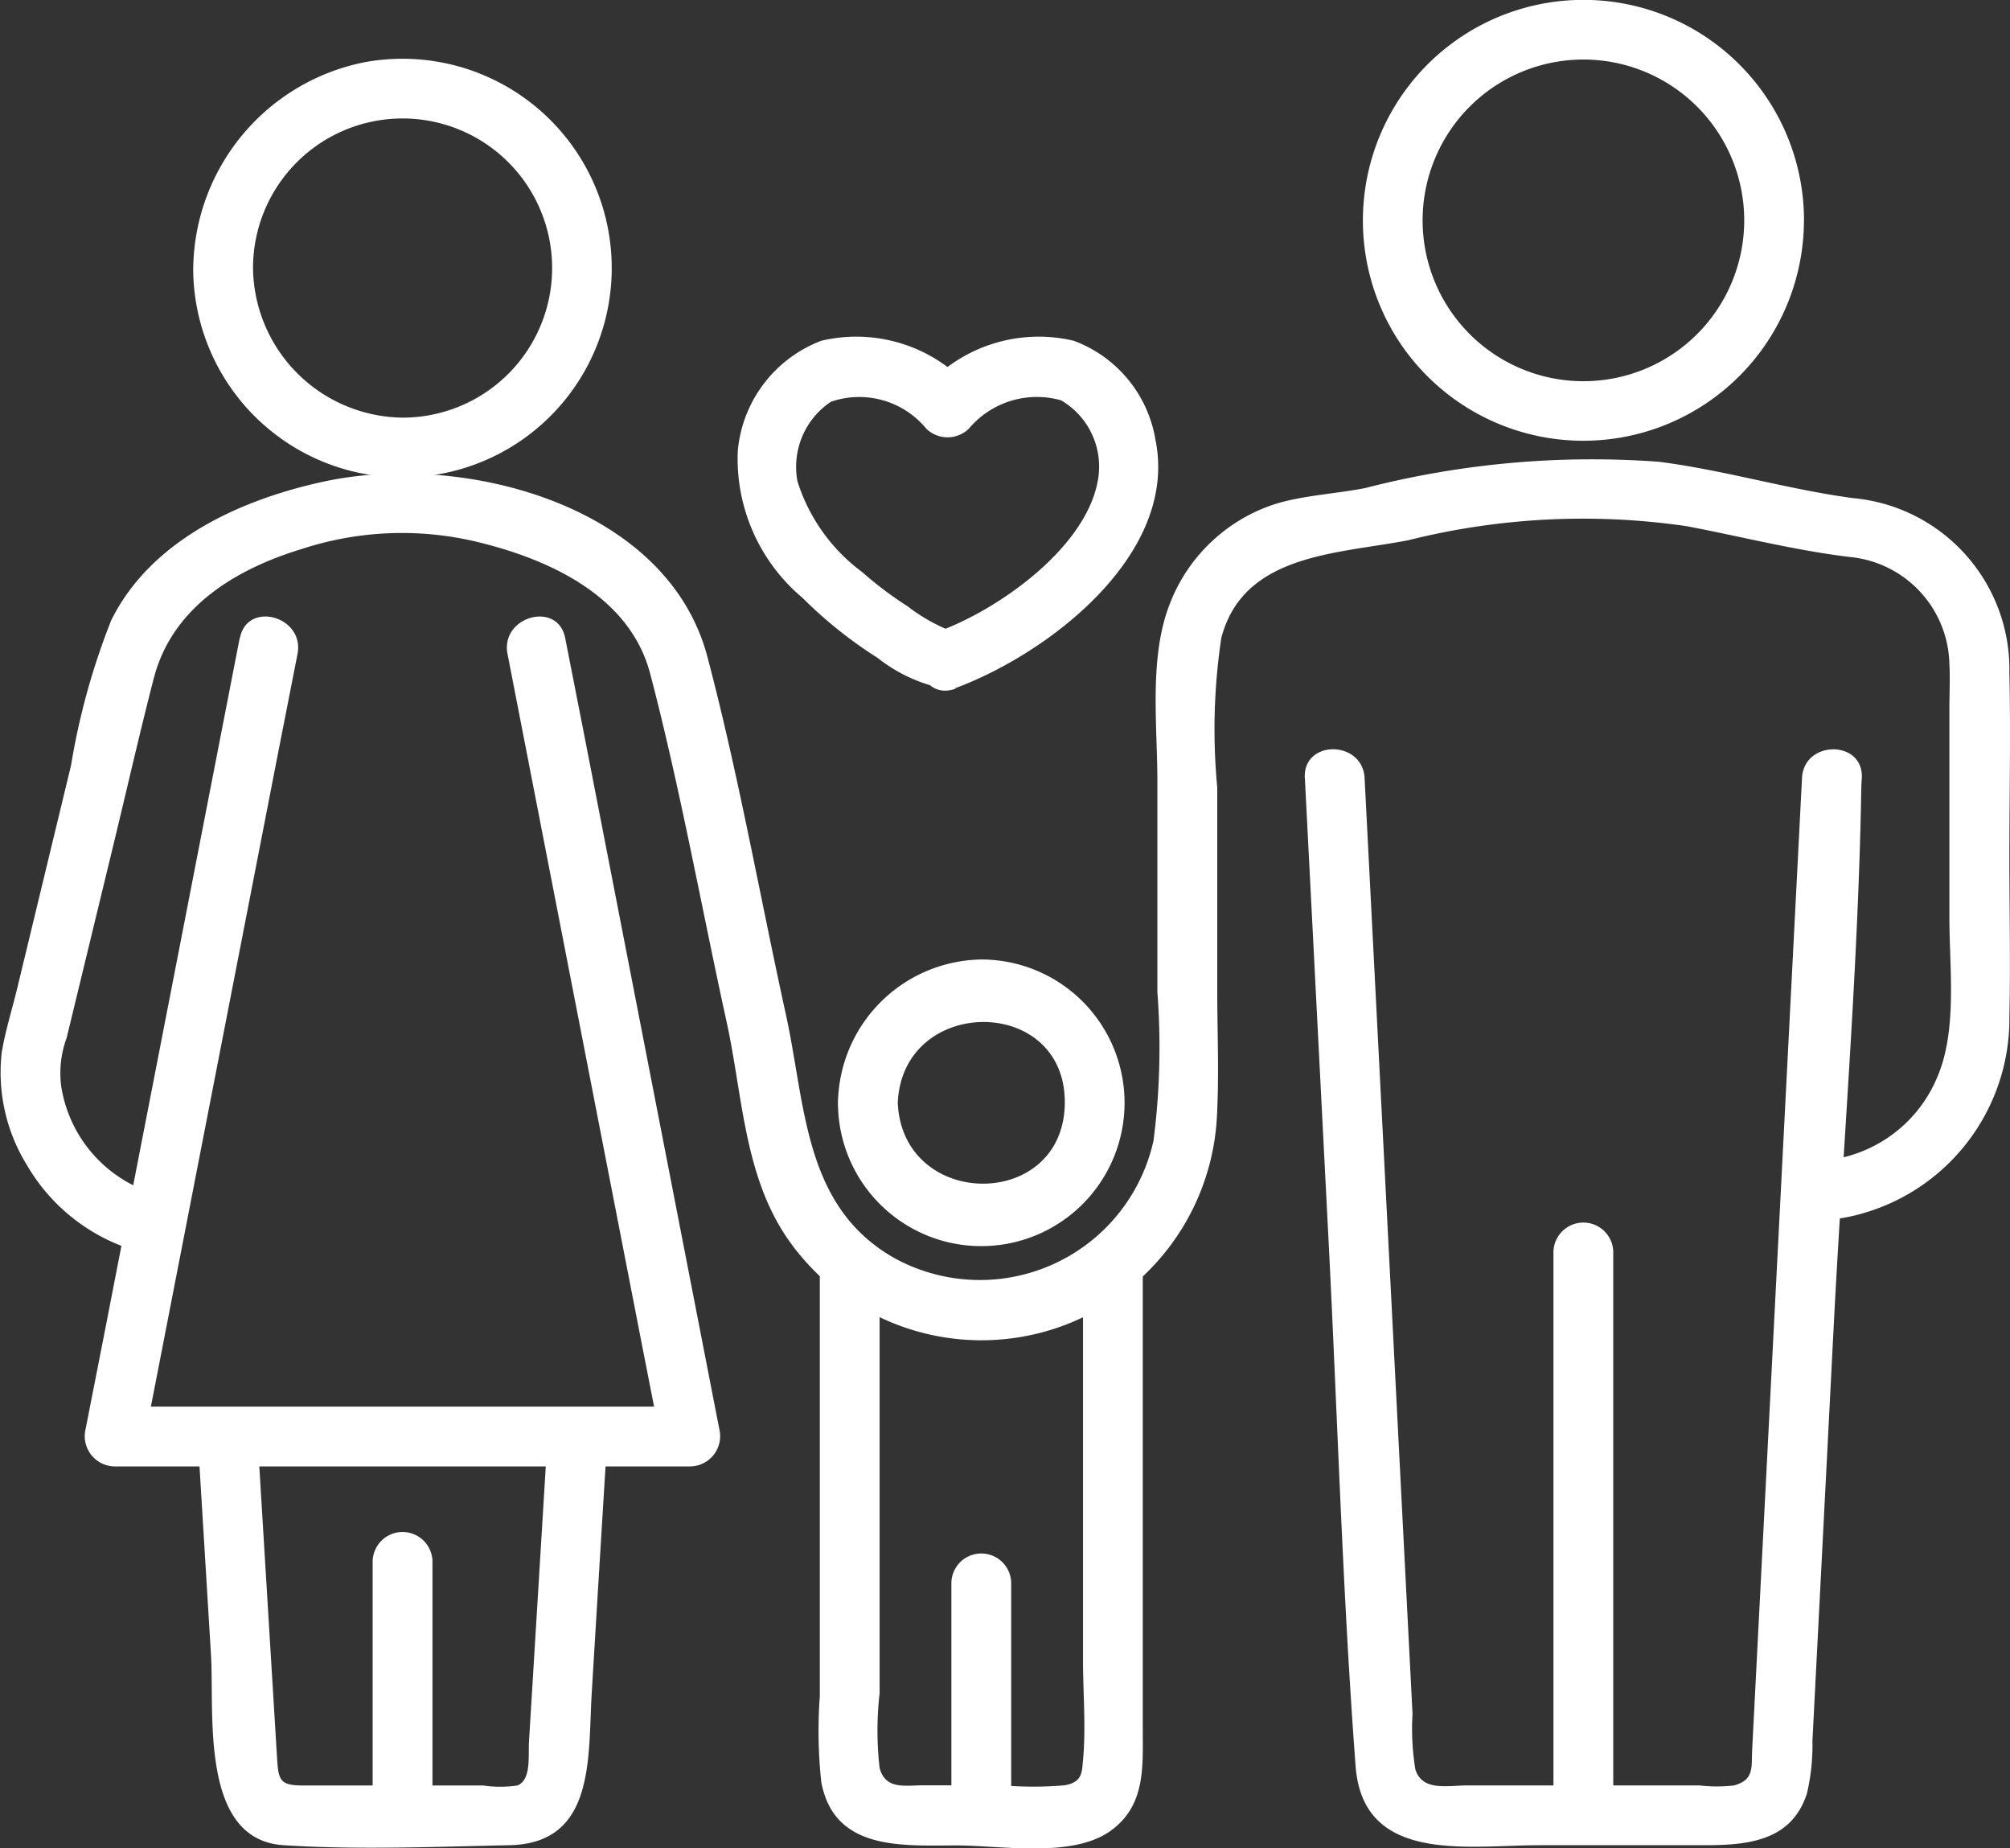 <svg id="Group_201" data-name="Group 201" xmlns="http://www.w3.org/2000/svg" xmlns:xlink="http://www.w3.org/1999/xlink" width="52" height="47.806" viewBox="0 0 52 47.806">
  <rect x="0" y="0" width="52" height="47.806" fill="#333333" stroke="none"/>
  <defs>
    <clipPath id="clip-path">
      <rect id="Rectangle_162" data-name="Rectangle 162" width="52" height="47.806" fill="#fff"/>
    </clipPath>
  </defs>
  <g id="Group_200" data-name="Group 200" clip-path="url(#clip-path)">
    <path id="Path_2432" data-name="Path 2432" d="M183.33,106.009q.306,5.972.612,11.943c.232,4.532.36,9.084.7,13.609.19,2.541,2.906,2.048,4.726,2.048H193.6c1.111,0,2.312-.064,2.72-1.344a5.462,5.462,0,0,0,.141-1.358l.13-2.53q.209-4.066.417-8.132c.238-4.648.638-9.319.717-13.974,0-.088.009-.175.013-.263.051-.995-1.5-.992-1.547,0l-1.289,25.128c-.023.449.061.782-.47.926a3.827,3.827,0,0,1-.892,0h-6.016c-.5,0-1.159.16-1.336-.416a6.47,6.47,0,0,1-.073-1.432l-.146-2.853-.416-8.125-.678-13.228c-.051-.99-1.6-1-1.547,0" transform="translate(-149.572 -85.882)" fill="#fff"/>
    <path id="Path_2433" data-name="Path 2433" d="M201.4,5.7a4.16,4.16,0,1,1-8.32,0,4.16,4.16,0,1,1,8.32,0,.774.774,0,0,0,1.547,0,5.706,5.706,0,1,0-10.593,2.948A5.708,5.708,0,0,0,202.945,5.7a.774.774,0,0,0-1.547,0" transform="translate(-156.276 0)" fill="#fff"/>
    <path id="Path_2434" data-name="Path 2434" d="M219.815,187.064V172.477a.774.774,0,0,0-1.547,0v14.587a.774.774,0,0,0,1.547,0" transform="translate(-178.079 -140.109)" fill="#fff"/>
    <path id="Path_2435" data-name="Path 2435" d="M36.818,198.486l-.295,4.835q-.093,1.53-.187,3.06c-.022.357.066.988-.3,1.132a3.016,3.016,0,0,1-.89,0H30.489c-.579,0-.635-.124-.669-.686l-.159-2.613-.349-5.729c-.06-.989-1.607-1-1.547,0l.344,5.641c.092,1.515-.3,4.792,1.879,4.932,1.923.124,3.917.04,5.844,0,2.231-.046,2.027-2.28,2.127-3.925q.2-3.325.406-6.649c.061-.994-1.486-.991-1.547,0" transform="translate(-22.651 -161.332)" fill="#fff"/>
    <path id="Path_2436" data-name="Path 2436" d="M27.142,13.672A5.414,5.414,0,1,0,31.6,8.344a5.505,5.505,0,0,0-4.457,5.328.774.774,0,0,0,1.547,0,3.869,3.869,0,1,1,3.869,3.869,3.914,3.914,0,0,1-3.869-3.869.774.774,0,0,0-1.547,0" transform="translate(-22.144 -6.739)" fill="#fff"/>
    <path id="Path_2437" data-name="Path 2437" d="M117.736,138.486a3.707,3.707,0,1,0,3.707-3.707,3.767,3.767,0,0,0-3.707,3.707c-.042,1,1.5.993,1.547,0,.118-2.773,4.338-2.8,4.321,0s-4.2,2.777-4.321,0c-.042-.992-1.589-1-1.547,0" transform="translate(-96.057 -109.962)" fill="#fff"/>
    <path id="Path_2438" data-name="Path 2438" d="M53.906,222.526v-6.584a.774.774,0,0,0-1.547,0v6.584a.774.774,0,0,0,1.547,0" transform="translate(-42.718 -175.571)" fill="#fff"/>
    <path id="Path_2439" data-name="Path 2439" d="M15.971,87.163l-3.484,17.9-.5,2.546a.784.784,0,0,0,.746.979H27.63a.784.784,0,0,0,.746-.979q-1.742-8.949-3.484-17.9l-.5-2.546c-.19-.976-1.681-.563-1.492.411l3.484,17.9.5,2.546.746-.979H12.737l.746.979,3.484-17.9.5-2.546c.189-.972-1.3-1.389-1.491-.411" transform="translate(-9.77 -70.659)" fill="#fff"/>
    <path id="Path_2440" data-name="Path 2440" d="M121.85,174.145V184.4c0,.851.08,1.75,0,2.6-.031.333-.024.564-.477.646a9.546,9.546,0,0,1-1.611,0h-2.051c-.463,0-.972.121-1.123-.451a8.414,8.414,0,0,1,0-1.926V174.143a.774.774,0,0,0-1.547,0v11.2a12.349,12.349,0,0,0,.038,2.22c.336,1.792,2.12,1.638,3.508,1.638,1.136,0,2.979.333,3.97-.373.919-.655.839-1.665.839-2.649V174.145a.774.774,0,0,0-1.547,0" transform="translate(-93.832 -141.469)" fill="#fff"/>
    <path id="Path_2441" data-name="Path 2441" d="M46.984,84.038a5.234,5.234,0,0,0,5-5.291c.031-1.373,0-2.75,0-4.123,0-1.584.036-3.173,0-4.756a4.449,4.449,0,0,0-4.052-4.527c-1.683-.226-3.326-.724-5.013-.939a23.566,23.566,0,0,0-7.607.681c-.747.146-1.6.189-2.314.409a4.351,4.351,0,0,0-2.735,2.586c-.542,1.383-.321,3.123-.321,4.577v5.463a18.871,18.871,0,0,1-.1,3.844,4.6,4.6,0,0,1-6.675,3.052c-2.382-1.326-2.318-3.962-2.836-6.319-.675-3.074-1.226-6.206-2.03-9.249-1.046-3.956-6.345-5.29-9.885-4.54-2.168.46-4.509,1.511-5.54,3.6a18.1,18.1,0,0,0-1.038,3.747L.44,78.042c-.13.536-.3,1.077-.393,1.621A4.559,4.559,0,0,0,.69,82.582a4.864,4.864,0,0,0,3.136,2.309c.969.221,1.383-1.27.411-1.491a3.466,3.466,0,0,1-2.653-2.842A2.64,2.64,0,0,1,1.725,79.3l1.216-5.019c.345-1.424.67-2.855,1.036-4.274.474-1.837,2.106-2.825,3.826-3.348a8.33,8.33,0,0,1,4.694-.147c1.813.461,3.809,1.409,4.324,3.372.777,2.964,1.319,6.009,1.976,9,.432,1.97.449,4.11,1.7,5.782a6.1,6.1,0,0,0,10.988-3.379c.055-1.071.006-2.152.006-3.225v-5.24a15.9,15.9,0,0,1,.106-3.868c.576-2.184,3.01-2.166,4.841-2.524a18.6,18.6,0,0,1,7.2-.362c1.412.268,2.826.633,4.252.8a2.845,2.845,0,0,1,2.542,2.767c.021.382,0,.767,0,1.149V76.2c0,1.3.213,2.922-.324,4.142a3.521,3.521,0,0,1-3.129,2.146c-.993.031-1,1.577,0,1.547" transform="translate(0 -52.458)" fill="#fff"/>
    <path id="Path_2442" data-name="Path 2442" d="M135.221,225v-6.025a.774.774,0,0,0-1.547,0V225a.774.774,0,0,0,1.547,0" transform="translate(-109.061 -178.048)" fill="#fff"/>
    <path id="Path_2443" data-name="Path 2443" d="M109.165,56.213c2.424-.9,5.779-3.471,5.174-6.425a3.307,3.307,0,0,0-2.116-2.56,3.941,3.941,0,0,0-3.81,1.175h1.094a3.941,3.941,0,0,0-3.81-1.175,3.367,3.367,0,0,0-2.163,2.851,4.7,4.7,0,0,0,1.675,3.8,11.275,11.275,0,0,0,1.941,1.551,4.073,4.073,0,0,0,1.81.816.774.774,0,0,0,0-1.547,4.491,4.491,0,0,1-1.029-.6,9.377,9.377,0,0,1-1.177-.886,4.656,4.656,0,0,1-1.676-2.349,2.024,2.024,0,0,1,.864-2.057,2.245,2.245,0,0,1,2.472.7.791.791,0,0,0,1.094,0,2.3,2.3,0,0,1,2.389-.738,1.984,1.984,0,0,1,.947,2.1c-.325,1.728-2.552,3.3-4.088,3.867-.925.343-.525,1.839.411,1.491" transform="translate(-84.447 -38.415)" fill="#fff"/>
  </g>
</svg>
